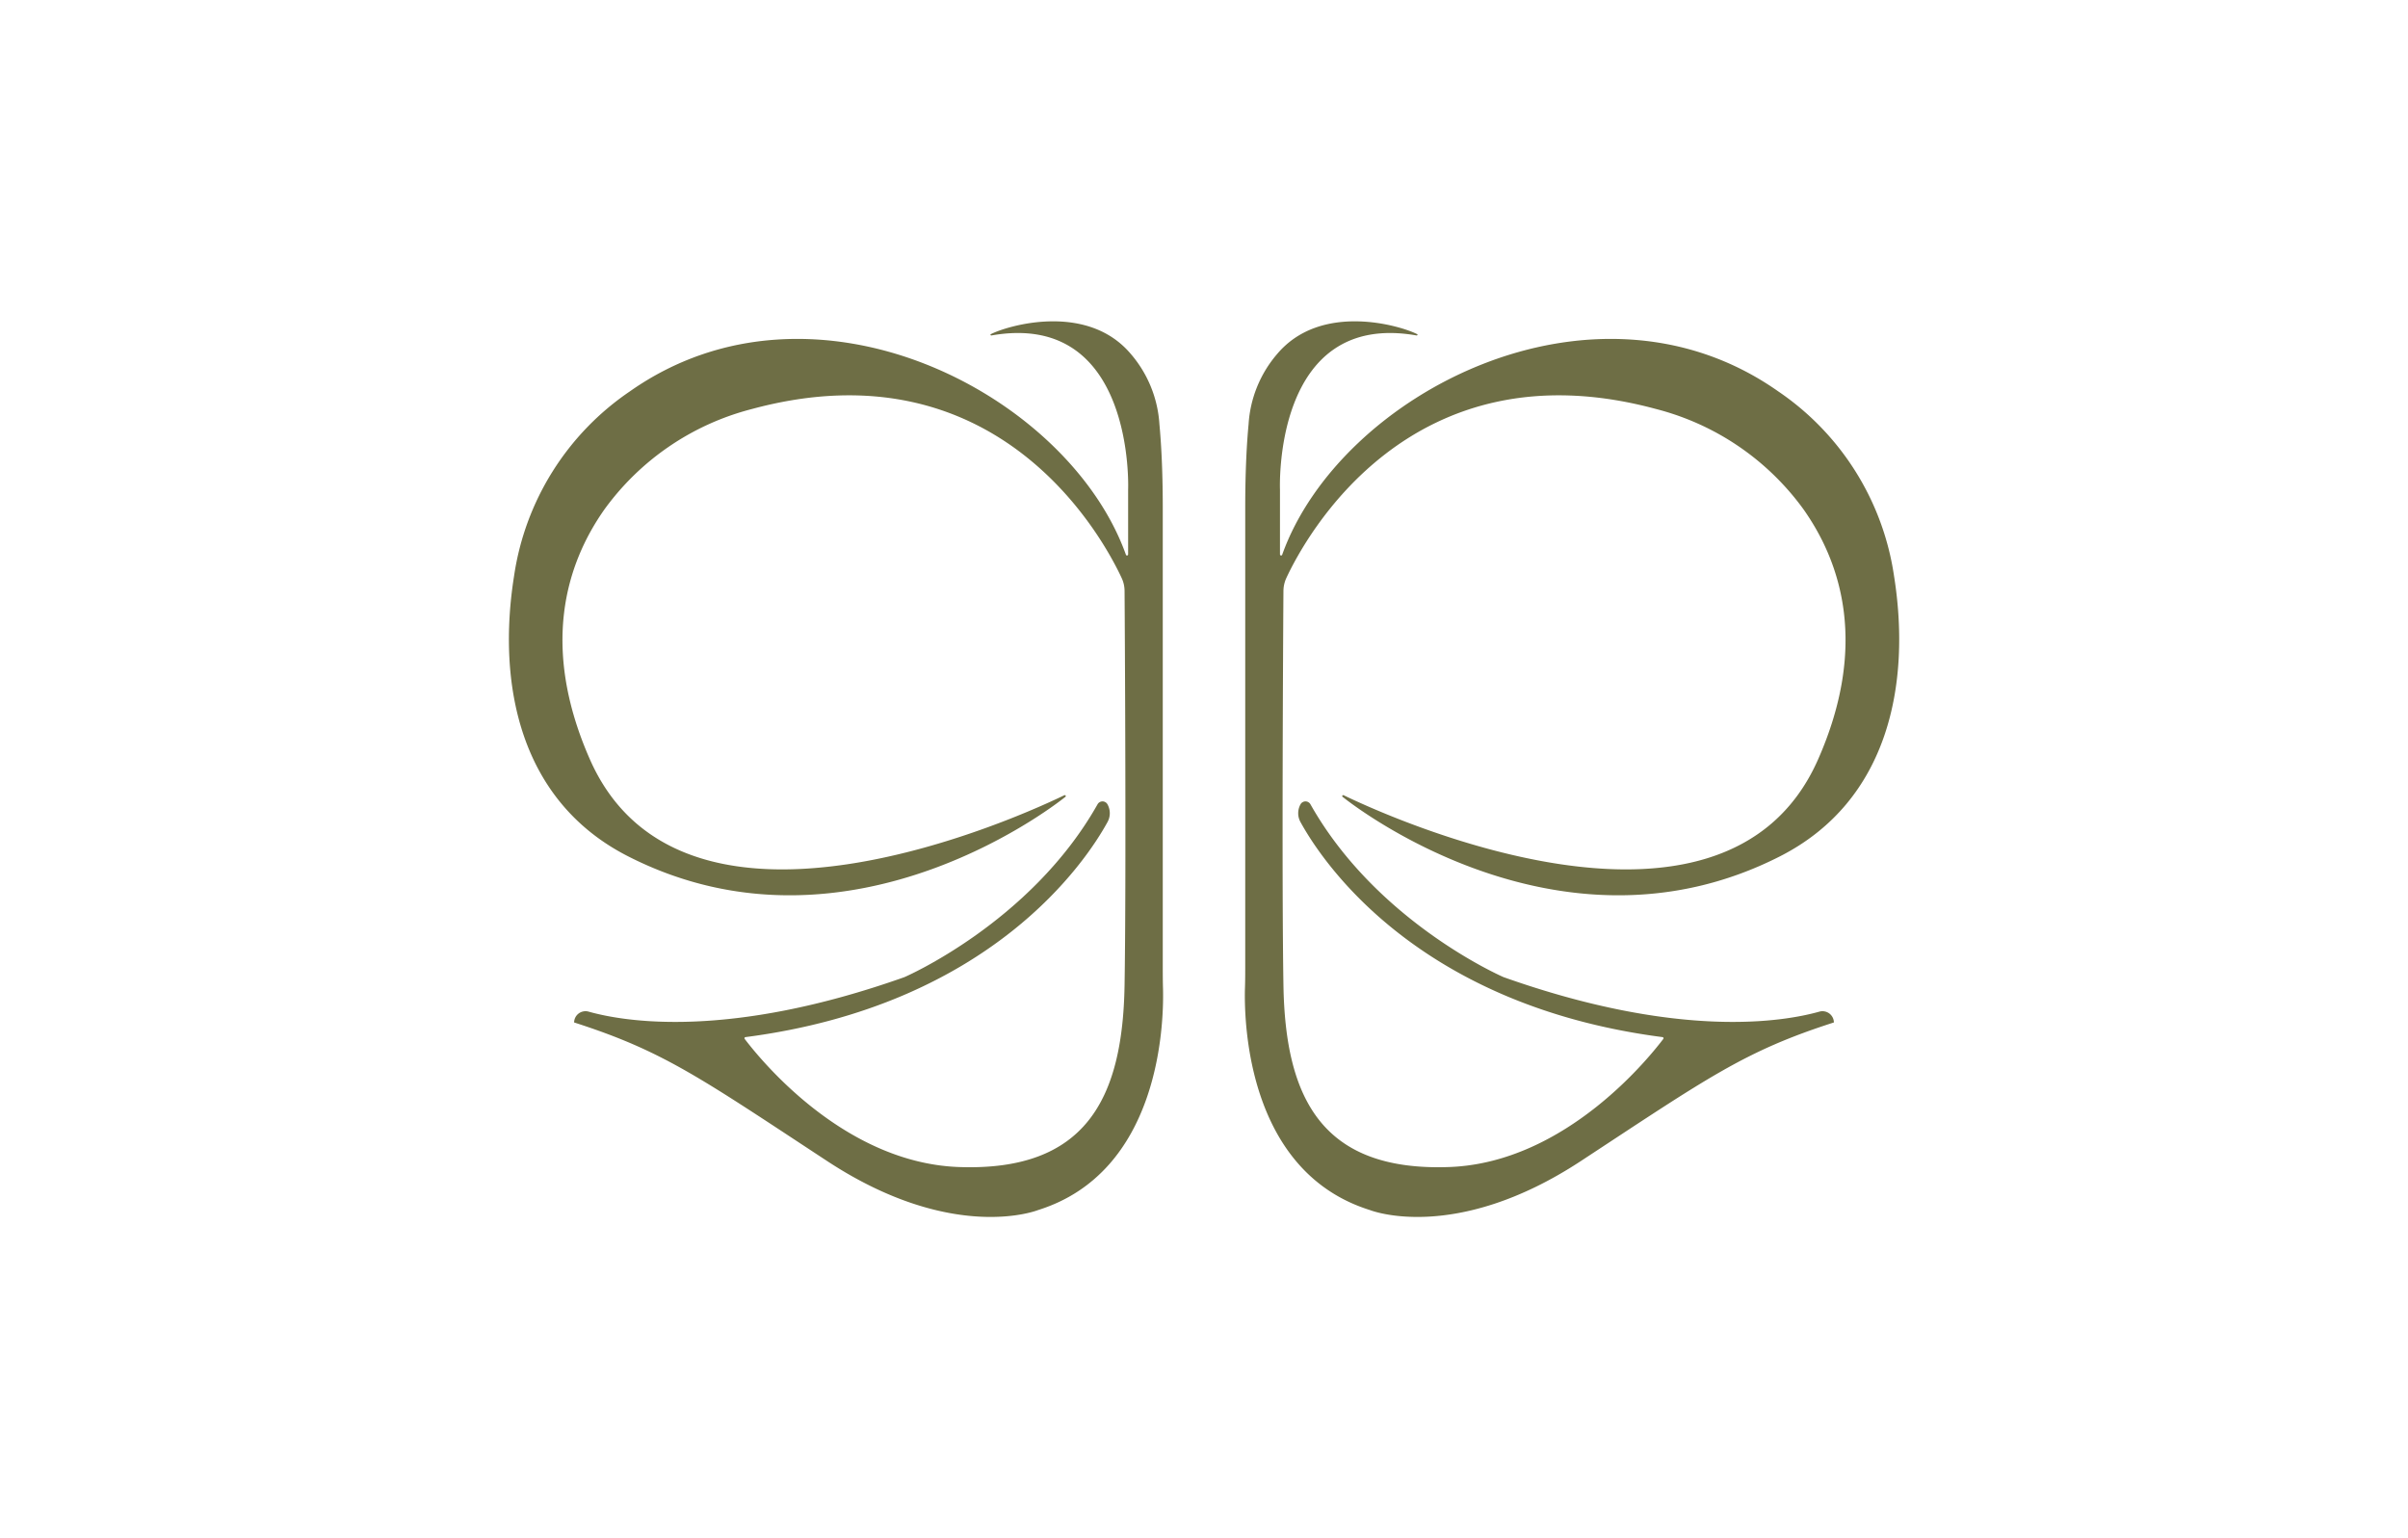 <svg id="Слой_1" data-name="Слой 1" xmlns="http://www.w3.org/2000/svg" viewBox="0 0 444.98 284.29">
  <defs>
    <style>
      .cls-1 {
        fill: #6e6e45;
      }
    </style>
  </defs>
  <g>
    <path class="cls-1" d="M116,158.23c-20.12-10.29-24.15-32-21-51.8a50,50,0,0,1,21.4-34.1c34-23.93,81,.4,91.66,30.19a.21.21,0,0,0,.41-.07V90.52S209.84,57.32,183.2,62c-.15,0-.24-.17-.1-.24,3-1.55,17.78-6,25.91,3.71a22,22,0,0,1,5.24,12.91c.31,3.3.61,8.21.62,15.14,0,13.34,0,70.41,0,84.68,0,1.57,0,3.15.05,4.72.14,6.66-.7,33.71-23.08,40.72,0,0-15.64,6.29-39-9.06-23.63-15.52-30.24-20.3-46.75-25.61h0a2.11,2.11,0,0,1,2.68-2c6.69,1.88,25.94,5.12,58.35-6.37,0,0,23.37-10.07,35.7-31.95a1.05,1.05,0,0,1,1.83,0h0a3.37,3.37,0,0,1,0,3.3c-3.88,7.07-21.4,33.83-66.89,39.73a.21.21,0,0,0-.15.33c2,2.62,17.69,22.89,39.58,23.68,23.4.84,30.28-12.56,30.62-33.62.32-19.19.06-64.9,0-72.86a5.64,5.64,0,0,0-.54-2.39c-3.33-7.16-22.76-43.61-68.42-31.2a48.54,48.54,0,0,0-27.17,18.55c-7.08,10.06-11.86,25.33-2.67,46.18,17.45,39.57,81.24,9.75,87.68,6.62a.19.19,0,0,1,.24.26S157.56,179.46,116,158.23Z"/>
    <path class="cls-1" d="M329,158.23c20.12-10.29,24.15-32,21-51.8a50,50,0,0,0-21.4-34.1c-34-23.93-81,.4-91.66,30.19a.21.21,0,0,1-.41-.07V90.52S235.14,57.32,261.78,62c.15,0,.24-.17.1-.24-3-1.55-17.78-6-25.91,3.71a22,22,0,0,0-5.24,12.91c-.31,3.3-.61,8.21-.62,15.14,0,13.34,0,70.41,0,84.68,0,1.57,0,3.15-.06,4.72-.14,6.66.7,33.71,23.09,40.72,0,0,15.63,6.29,39-9.06,23.63-15.52,30.24-20.3,46.75-25.61h0a2.11,2.11,0,0,0-2.68-2c-6.69,1.88-25.94,5.12-58.35-6.37,0,0-23.37-10.07-35.7-31.95a1.05,1.05,0,0,0-1.83,0h0a3.37,3.37,0,0,0,0,3.3c3.88,7.07,21.4,33.83,66.89,39.73a.21.21,0,0,1,.15.33c-2,2.62-17.69,22.89-39.57,23.68-23.41.84-30.29-12.56-30.63-33.62-.32-19.19-.06-64.9,0-72.86a5.8,5.8,0,0,1,.54-2.39c3.33-7.16,22.76-43.61,68.42-31.2a48.54,48.54,0,0,1,27.17,18.55c7.08,10.06,11.86,25.33,2.67,46.18-17.45,39.57-81.24,9.75-87.68,6.62a.19.19,0,0,0-.24.26S287.42,179.46,329,158.23Z"/>
  </g>
</svg>
